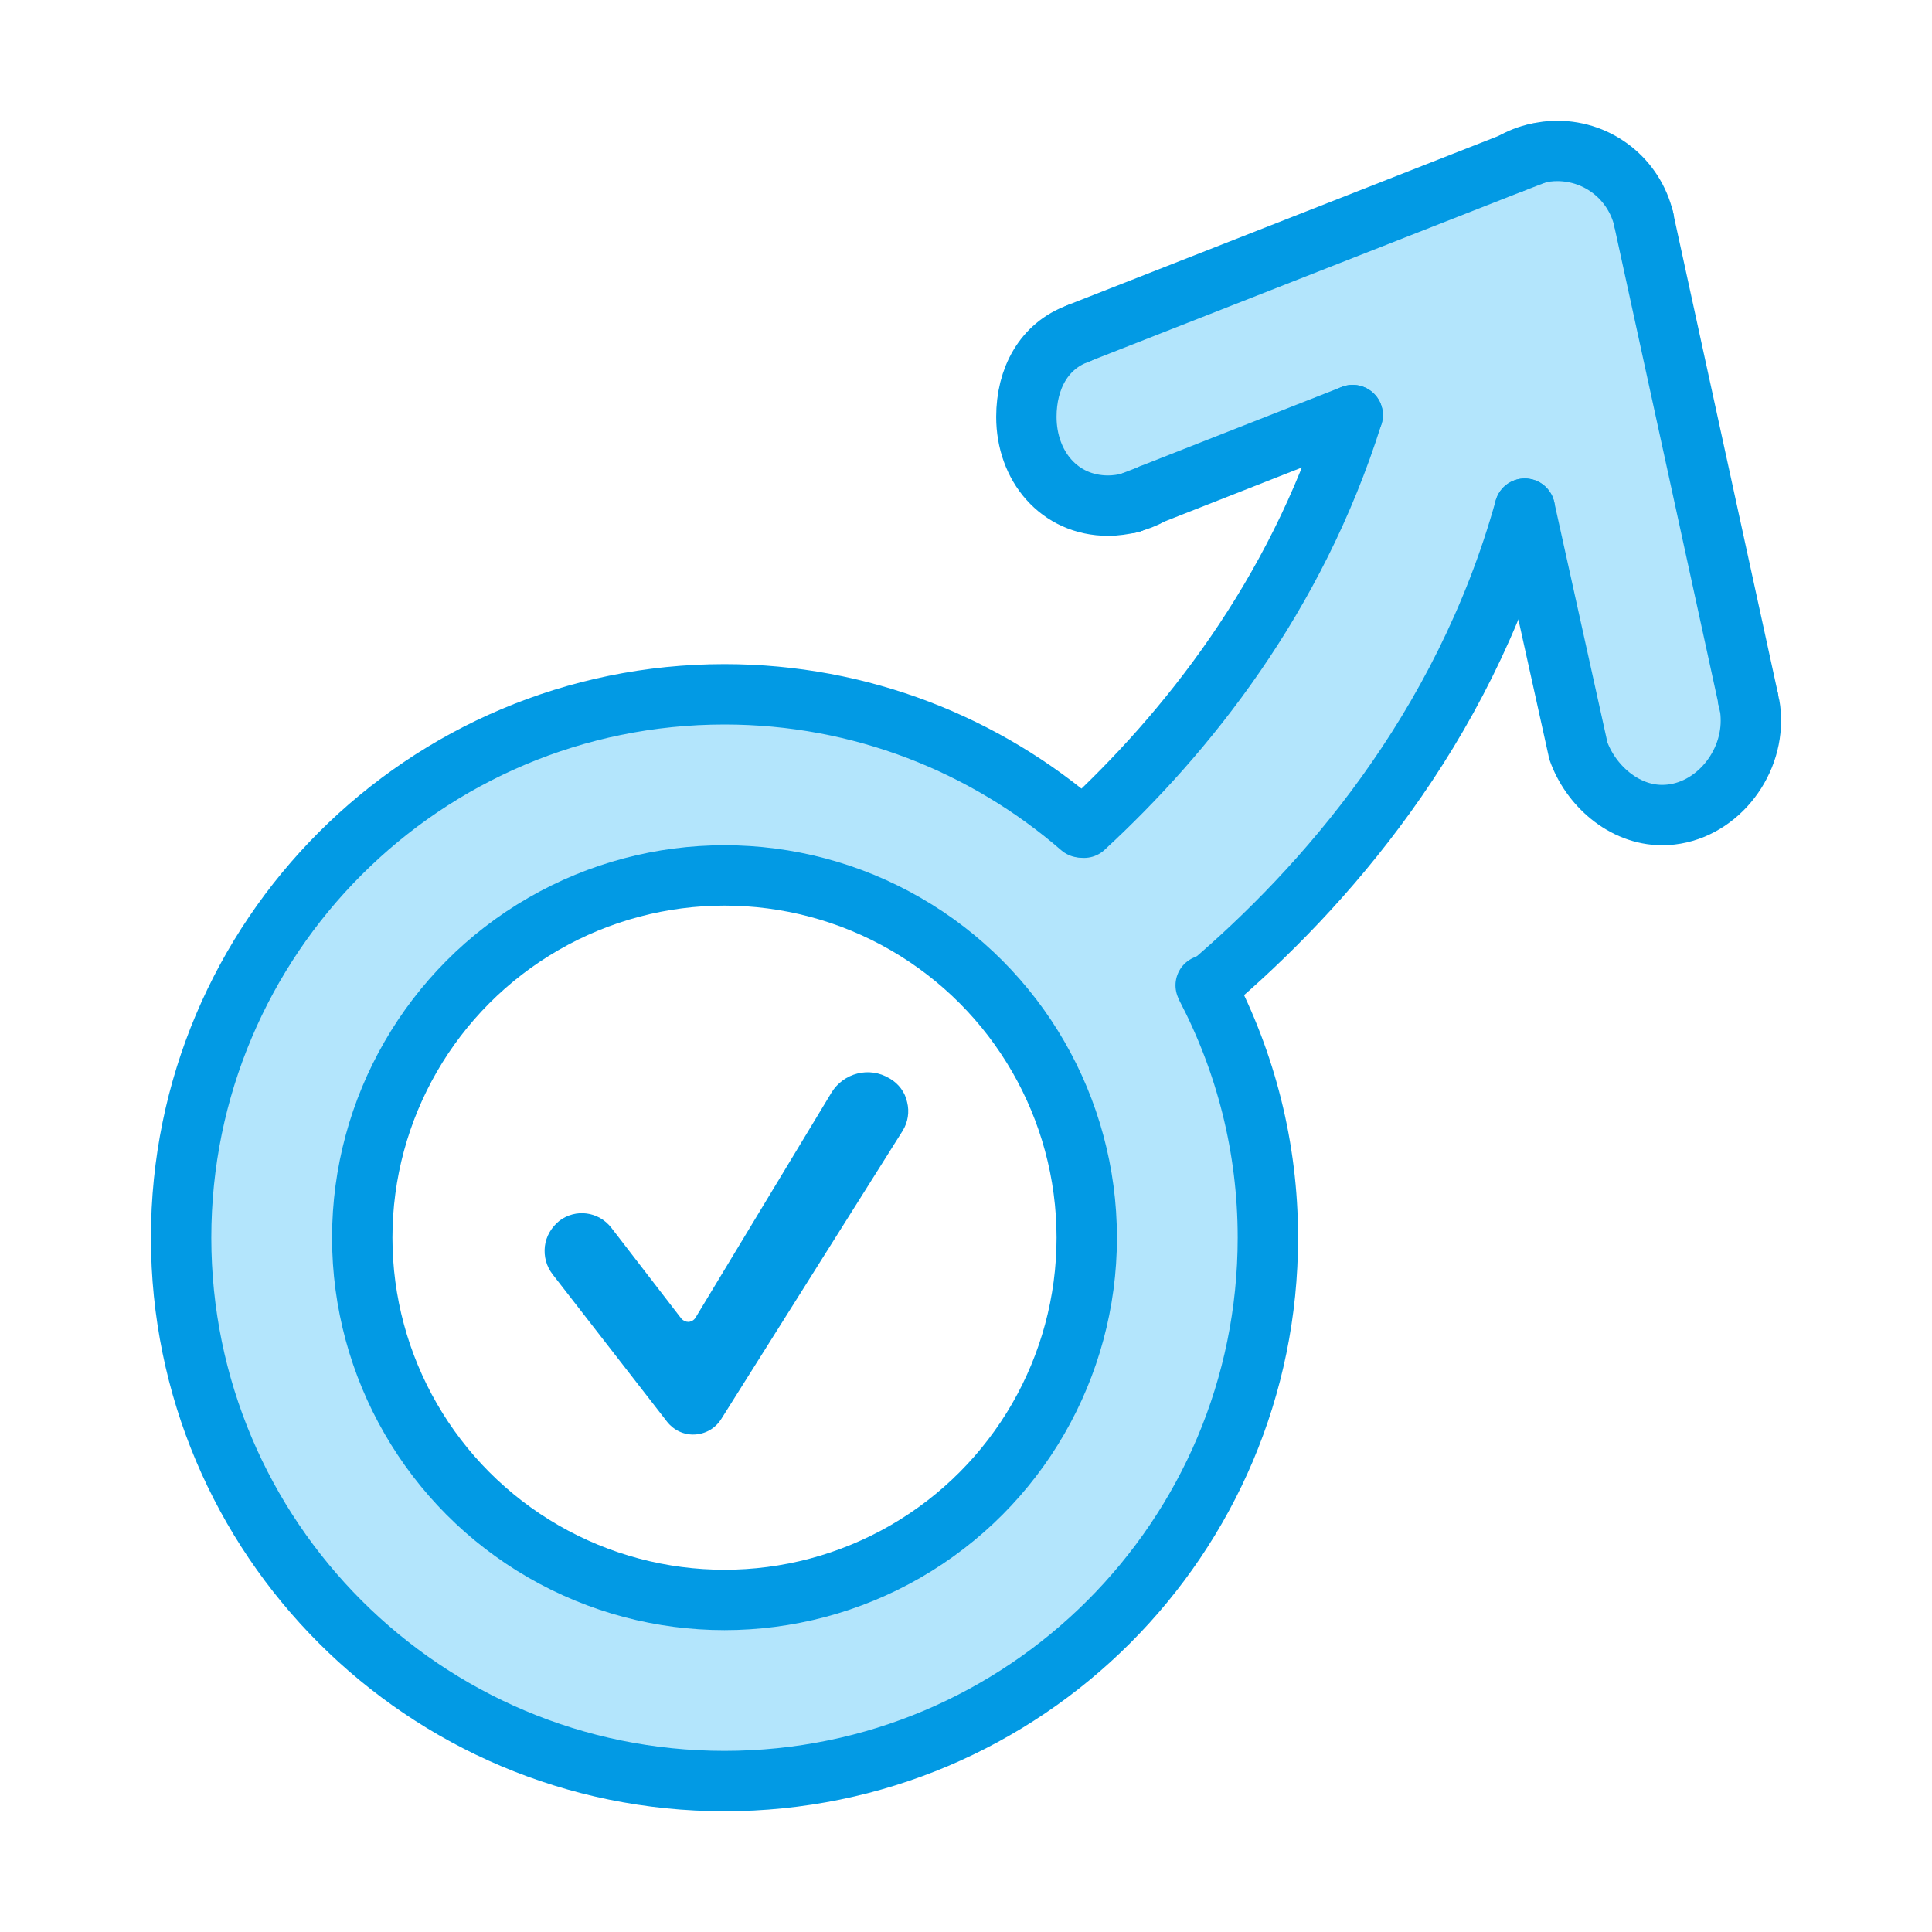 <?xml version="1.0" ?><!DOCTYPE svg  PUBLIC '-//W3C//DTD SVG 1.1//EN'  'http://www.w3.org/Graphics/SVG/1.1/DTD/svg11.dtd'><svg height="64px" id="ICONS" style="enable-background:new 0 0 64 64;" version="1.1" viewBox="0 0 64 64" width="64px" xml:space="preserve" xmlns="http://www.w3.org/2000/svg" xmlns:xlink="http://www.w3.org/1999/xlink"><g><g id="XMLID_10_"><g><path d="M57.91,23.14c0.01,0.07,0.03,0.141,0.04,0.21l0.01,0.03c0.03,0.16,0.04,0.33,0.04,0.5     C58,25.5,56.68,27,55.06,27c-1.279,0-2.38-1-2.779-2.14V24.85l-1.771-8c-2.06,7.391-6.72,12.61-10.45,15.79l-0.1,0.051     C41.26,35.18,42,38,42,41c0,9.94-8.06,18-18,18S6,50.94,6,41s8.06-18,18-18c4.52,0,8.65,1.67,11.81,4.41l0.101,0.01     c3.38-3.12,7-7.63,8.899-13.67l-6.689,2.63l-0.01,0.01l-0.67,0.261v0.01c-0.24,0.05-0.48,0.09-0.73,0.09     c-1.63,0-2.71-1.32-2.71-2.94c0-1.27,0.58-2.35,1.71-2.76l0.04-0.02L50.09,5.4l0.83-0.32C51.13,5.03,51.35,5,51.58,5     c1.4,0,2.56,0.96,2.87,2.26l0.03,0.15L57.91,23.14z M36,41c0-6.63-5.37-12-12-12s-12,5.37-12,12s5.37,12,12,12S36,47.63,36,41z" style="fill:#B3E5FC;"/><path d="M23.04,43.65l4.5-7.45c0.4-0.66,1.26-0.88,1.92-0.48l0.021,0.011     c0.289,0.17,0.5,0.449,0.569,0.779c0.08,0.32,0.03,0.66-0.149,0.95l-6.011,9.55c-0.189,0.3-0.51,0.49-0.87,0.51     c-0.359,0.021-0.699-0.14-0.92-0.42l-3.79-4.88c-0.21-0.27-0.3-0.6-0.26-0.939c0.04-0.33,0.22-0.63,0.48-0.84     c0.54-0.41,1.3-0.311,1.72,0.229l2.32,3.01c0.06,0.07,0.149,0.11,0.239,0.11C22.91,43.78,22.99,43.73,23.04,43.65z" style="fill:#029AE4;"/></g><g><path d="     M39.94,32.64c0.01,0.021,0.02,0.03,0.02,0.051C41.26,35.18,42,38,42,41c0,9.94-8.06,18-18,18S6,50.94,6,41s8.06-18,18-18     c4.52,0,8.65,1.67,11.81,4.41" style="fill:none;stroke:#029AE4;stroke-width:2;stroke-linecap:round;stroke-linejoin:round;stroke-miterlimit:10;"/><circle cx="24" cy="41" r="12" style="fill:none;stroke:#029AE4;stroke-width:2;stroke-linecap:round;stroke-linejoin:round;stroke-miterlimit:10;"/><path d="     M35.91,27.42c3.38-3.12,7-7.63,8.899-13.67" style="fill:none;stroke:#029AE4;stroke-width:2;stroke-linecap:round;stroke-linejoin:round;stroke-miterlimit:10;"/><path d="     M40.06,32.64c3.73-3.18,8.391-8.399,10.45-15.79" style="fill:none;stroke:#029AE4;stroke-width:2;stroke-linecap:round;stroke-linejoin:round;stroke-miterlimit:10;"/><path d="     M50.09,5.4c0.26-0.15,0.53-0.261,0.83-0.32C51.13,5.03,51.35,5,51.58,5c1.4,0,2.56,0.96,2.87,2.26" style="fill:none;stroke:#029AE4;stroke-width:2;stroke-linecap:round;stroke-linejoin:round;stroke-miterlimit:10;"/><path d="     M37.44,16.66c-0.24,0.05-0.48,0.09-0.73,0.09c-1.63,0-2.71-1.32-2.71-2.94c0-1.27,0.58-2.35,1.71-2.76" style="fill:none;stroke:#029AE4;stroke-width:2;stroke-linecap:round;stroke-linejoin:round;stroke-miterlimit:10;"/><path d="     M38.11,16.39c-0.21,0.12-0.431,0.2-0.67,0.261" style="fill:none;stroke:#029AE4;stroke-width:2;stroke-linecap:round;stroke-linejoin:round;stroke-miterlimit:10;"/><polyline points="     35.71,11.05 35.75,11.03 50.09,5.4 50.92,5.08    " style="fill:none;stroke:#029AE4;stroke-width:2;stroke-linecap:round;stroke-linejoin:round;stroke-miterlimit:10;"/><polyline points="     44.81,13.75 38.12,16.38 38.11,16.39 37.44,16.65 37.44,16.66    " style="fill:none;stroke:#029AE4;stroke-width:2;stroke-linecap:round;stroke-linejoin:round;stroke-miterlimit:10;"/><polyline points="     57.9,23.13 57.91,23.14 54.48,7.41 54.45,7.26    " style="fill:none;stroke:#029AE4;stroke-width:2;stroke-linecap:round;stroke-linejoin:round;stroke-miterlimit:10;"/><path d="     M50.51,16.85l1.771,8v0.011C52.68,26,53.78,27,55.06,27c1.62,0,2.94-1.5,2.94-3.12c0-0.17-0.01-0.34-0.04-0.5l-0.01-0.03     c-0.01-0.069-0.03-0.14-0.04-0.21" style="fill:none;stroke:#029AE4;stroke-width:2;stroke-linecap:round;stroke-linejoin:round;stroke-miterlimit:10;"/></g></g></g></svg>